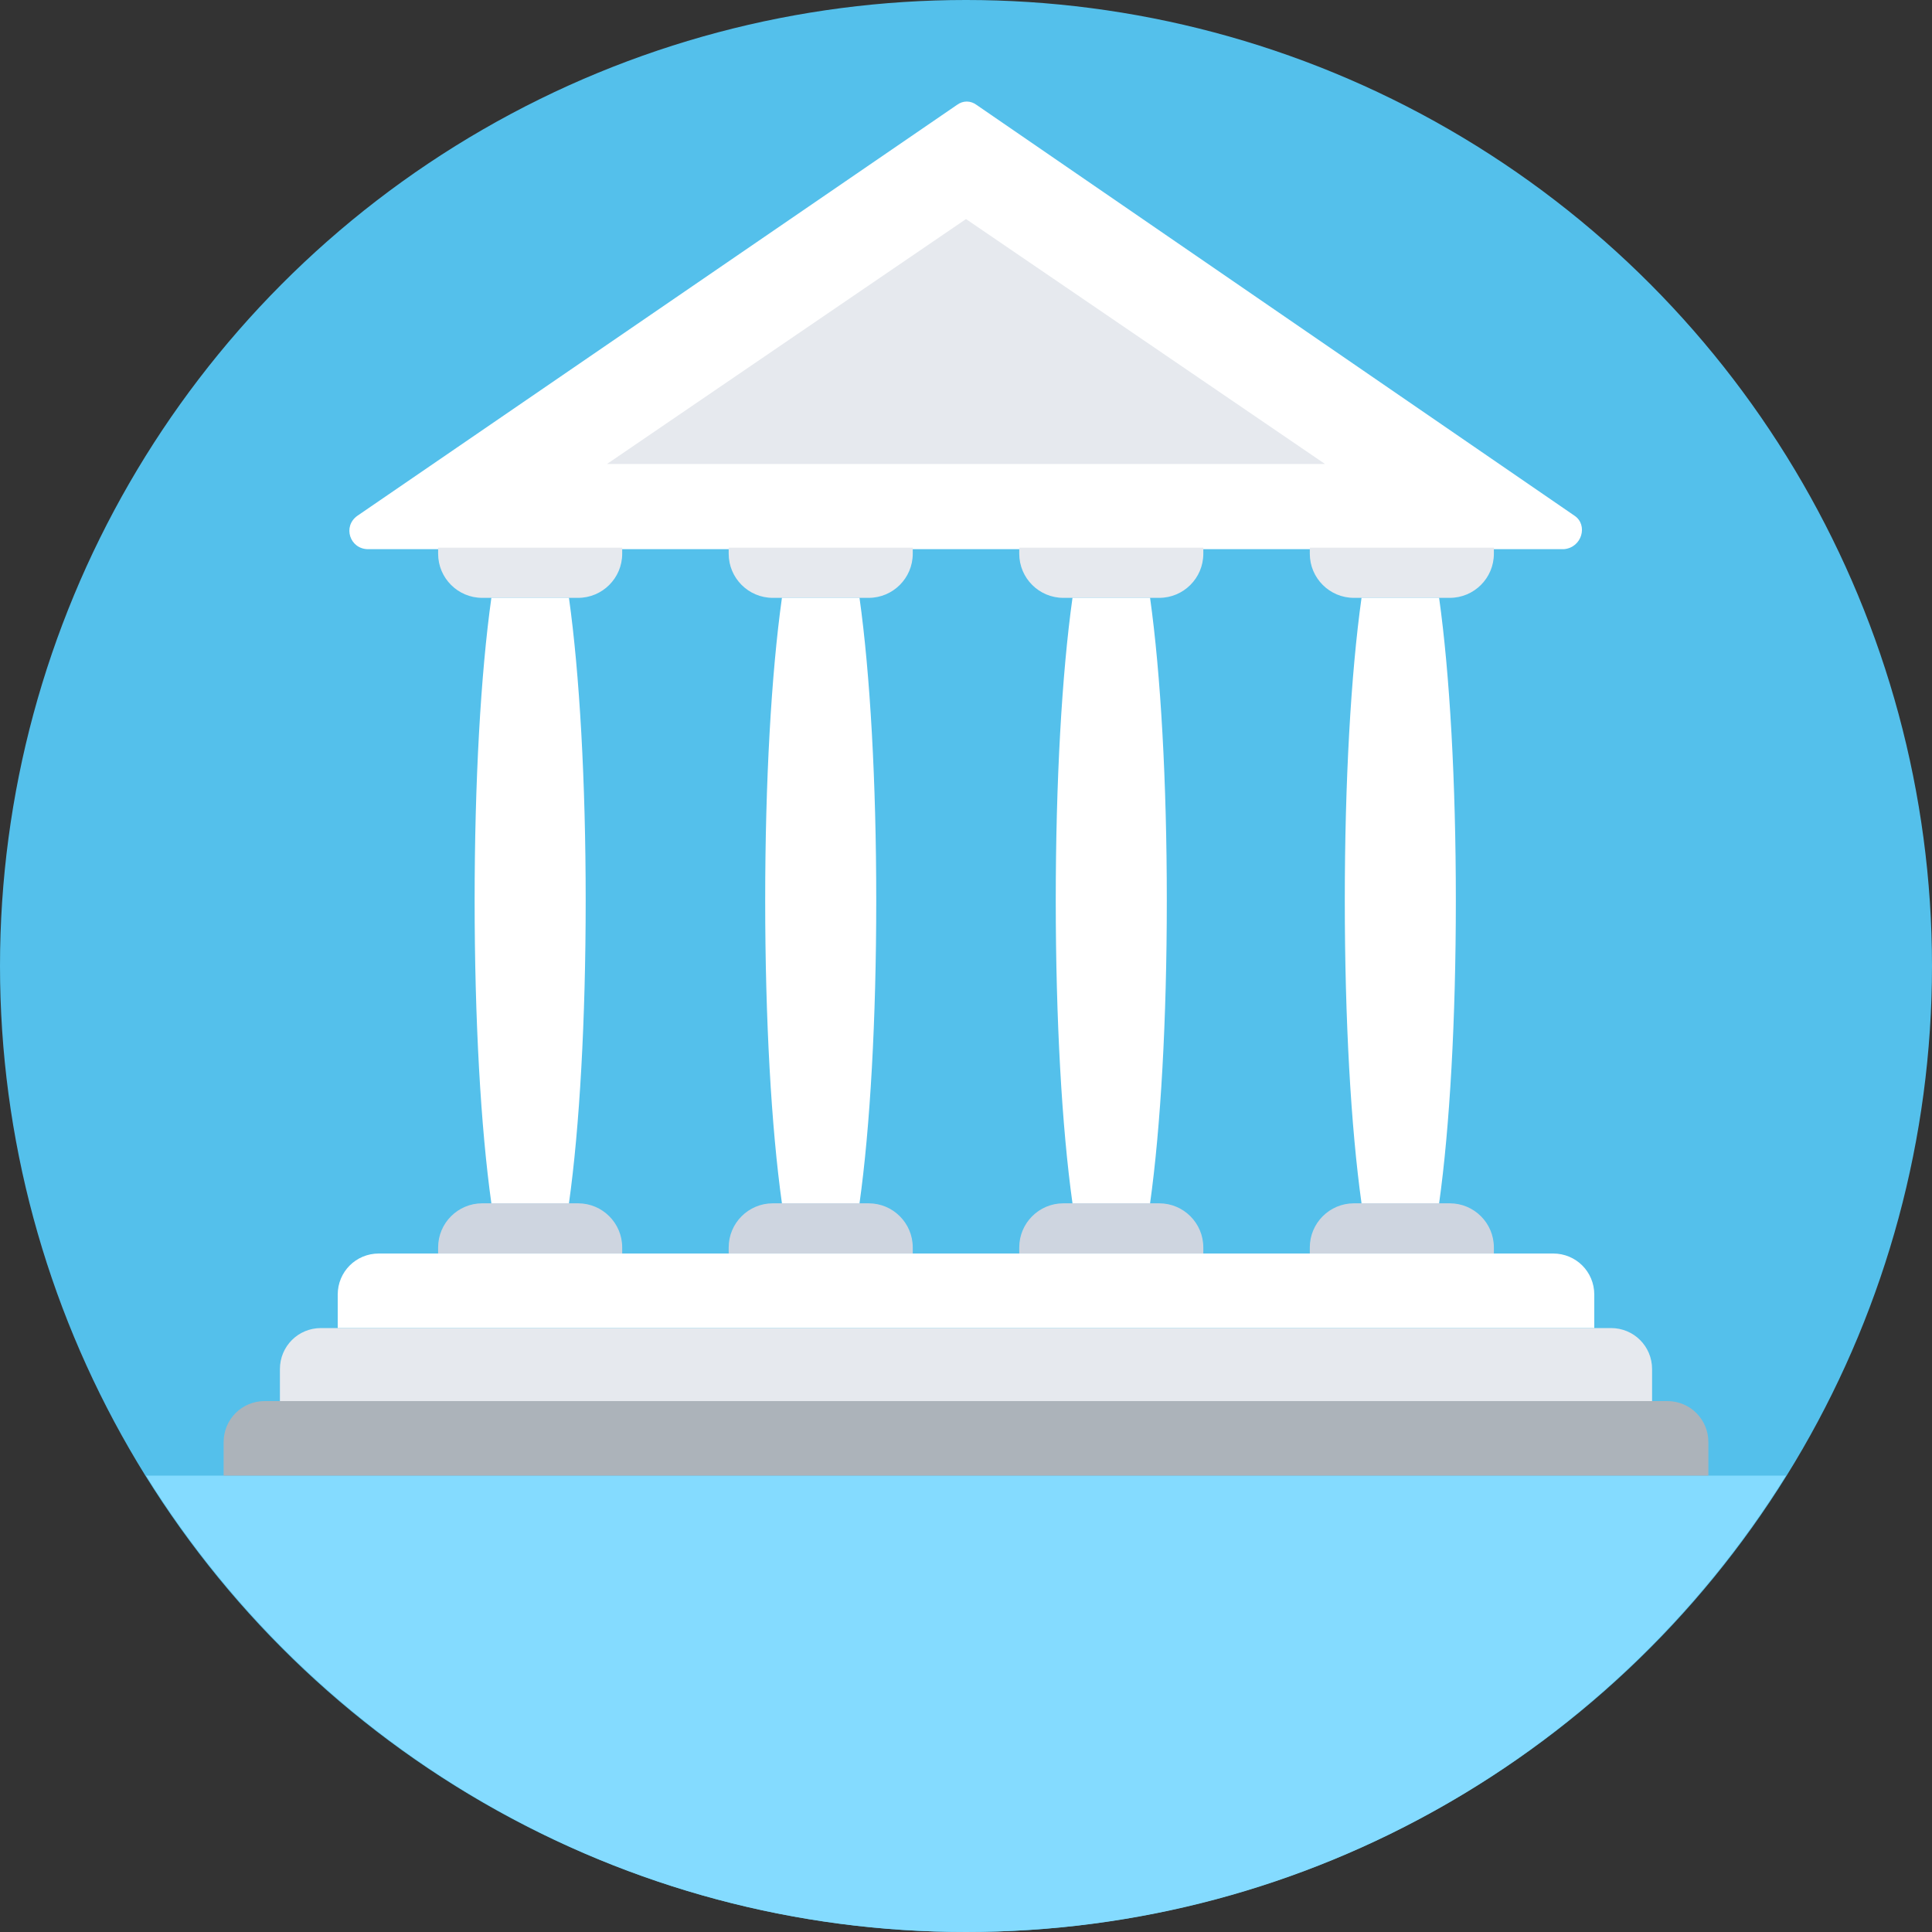 <?xml version="1.0" encoding="iso-8859-1"?>
<!-- Uploaded to: SVG Repo, www.svgrepo.com, Generator: SVG Repo Mixer Tools -->
<svg height="800px" width="800px" version="1.1" id="Layer_1" xmlns="http://www.w3.org/2000/svg" xmlns:xlink="http://www.w3.org/1999/xlink" 
	 viewBox="0 0 508 508" xml:space="preserve">
<rect x="0" y="0" width="508" height="508" fill="#333333" stroke="none"/>
<circle style="fill:#54C0EB;" cx="254" cy="254" r="254"/>
<path style="fill:#84DBFF;" d="M38.4,388C83.2,460,163.2,508,254,508c91.2,0,170.8-48,215.6-120H38.4z"/>
<path style="fill:#FFFFFF;" d="M414,135.6l-157.2-108c-1.6-1.2-3.6-1.2-5.2,0L94,135.6c-4,2.8-2,8.8,2.8,8.8h314.4
	C416,144,417.6,138,414,135.6z"/>
<g>
	<polygon style="fill:#E6E9EE;" points="159.6,122 254,57.6 348.4,122 	"/>
	<path style="fill:#E6E9EE;" d="M392.8,144h-48.4v1.6c0,6.4,5.2,11.6,11.6,11.6h25.2c6.4,0,11.6-5.2,11.6-11.6L392.8,144L392.8,144z
		"/>
</g>
<path style="fill:#CED5E0;" d="M344.4,329.6h48.4V328c0-6.4-5.2-11.6-11.6-11.6H356c-6.4,0-11.6,5.2-11.6,11.6L344.4,329.6
	L344.4,329.6z"/>
<path style="fill:#FFFFFF;" d="M378.4,316.4c2.8-20,4.4-48.4,4.4-79.6s-1.6-59.6-4.4-79.6H358c-2.8,20-4.4,48.4-4.4,79.6
	s1.6,59.6,4.4,79.6H378.4z"/>
<path style="fill:#E6E9EE;" d="M316.4,144H268v1.6c0,6.4,5.2,11.6,11.6,11.6h25.2c6.4,0,11.6-5.2,11.6-11.6L316.4,144L316.4,144z"/>
<path style="fill:#CED5E0;" d="M268,329.6h48.4V328c0-6.4-5.2-11.6-11.6-11.6h-25.2c-6.4,0-11.6,5.2-11.6,11.6L268,329.6L268,329.6z
	"/>
<path style="fill:#FFFFFF;" d="M302.4,316.4c2.8-20,4.4-48.4,4.4-79.6s-1.6-59.6-4.4-79.6H282c-2.8,20-4.4,48.4-4.4,79.6
	s1.6,59.6,4.4,79.6H302.4z"/>
<path style="fill:#E6E9EE;" d="M240,144h-48.4v1.6c0,6.4,5.2,11.6,11.6,11.6h25.2c6.4,0,11.6-5.2,11.6-11.6L240,144L240,144z"/>
<path style="fill:#CED5E0;" d="M191.6,329.6H240V328c0-6.4-5.2-11.6-11.6-11.6h-25.2c-6.4,0-11.6,5.2-11.6,11.6L191.6,329.6
	L191.6,329.6z"/>
<path style="fill:#FFFFFF;" d="M226,316.4c2.8-20,4.4-48.4,4.4-79.6s-1.6-59.6-4.4-79.6h-20.4c-2.8,20-4.4,48.4-4.4,79.6
	s1.6,59.6,4.4,79.6H226z"/>
<path style="fill:#E6E9EE;" d="M163.6,144h-48.4v1.6c0,6.4,5.2,11.6,11.6,11.6H152c6.4,0,11.6-5.2,11.6-11.6V144z"/>
<path style="fill:#CED5E0;" d="M115.2,329.6h48.4V328c0-6.4-5.2-11.6-11.6-11.6h-25.2c-6.4,0-11.6,5.2-11.6,11.6
	C115.2,328,115.2,329.6,115.2,329.6z"/>
<g>
	<path style="fill:#FFFFFF;" d="M149.6,316.4c2.8-20,4.4-48.4,4.4-79.6s-1.6-59.6-4.4-79.6h-20.4c-2.8,20-4.4,48.4-4.4,79.6
		s1.6,59.6,4.4,79.6H149.6z"/>
	<path style="fill:#FFFFFF;" d="M419.2,349.2v-8.8c0-6-4.8-10.8-10.8-10.8H99.6c-6,0-10.8,4.8-10.8,10.8v8.8H419.2z"/>
</g>
<path style="fill:#E6E9EE;" d="M434.4,368.8V360c0-6-4.8-10.8-10.8-10.8H84.4c-6,0-10.8,4.8-10.8,10.8v8.8H434.4z"/>
<path style="fill:#ACB3BA;" d="M449.2,388v-8.8c0-6-4.8-10.8-10.8-10.8H69.6c-6,0-10.8,4.8-10.8,10.8v8.8H449.2z"/>
</svg>